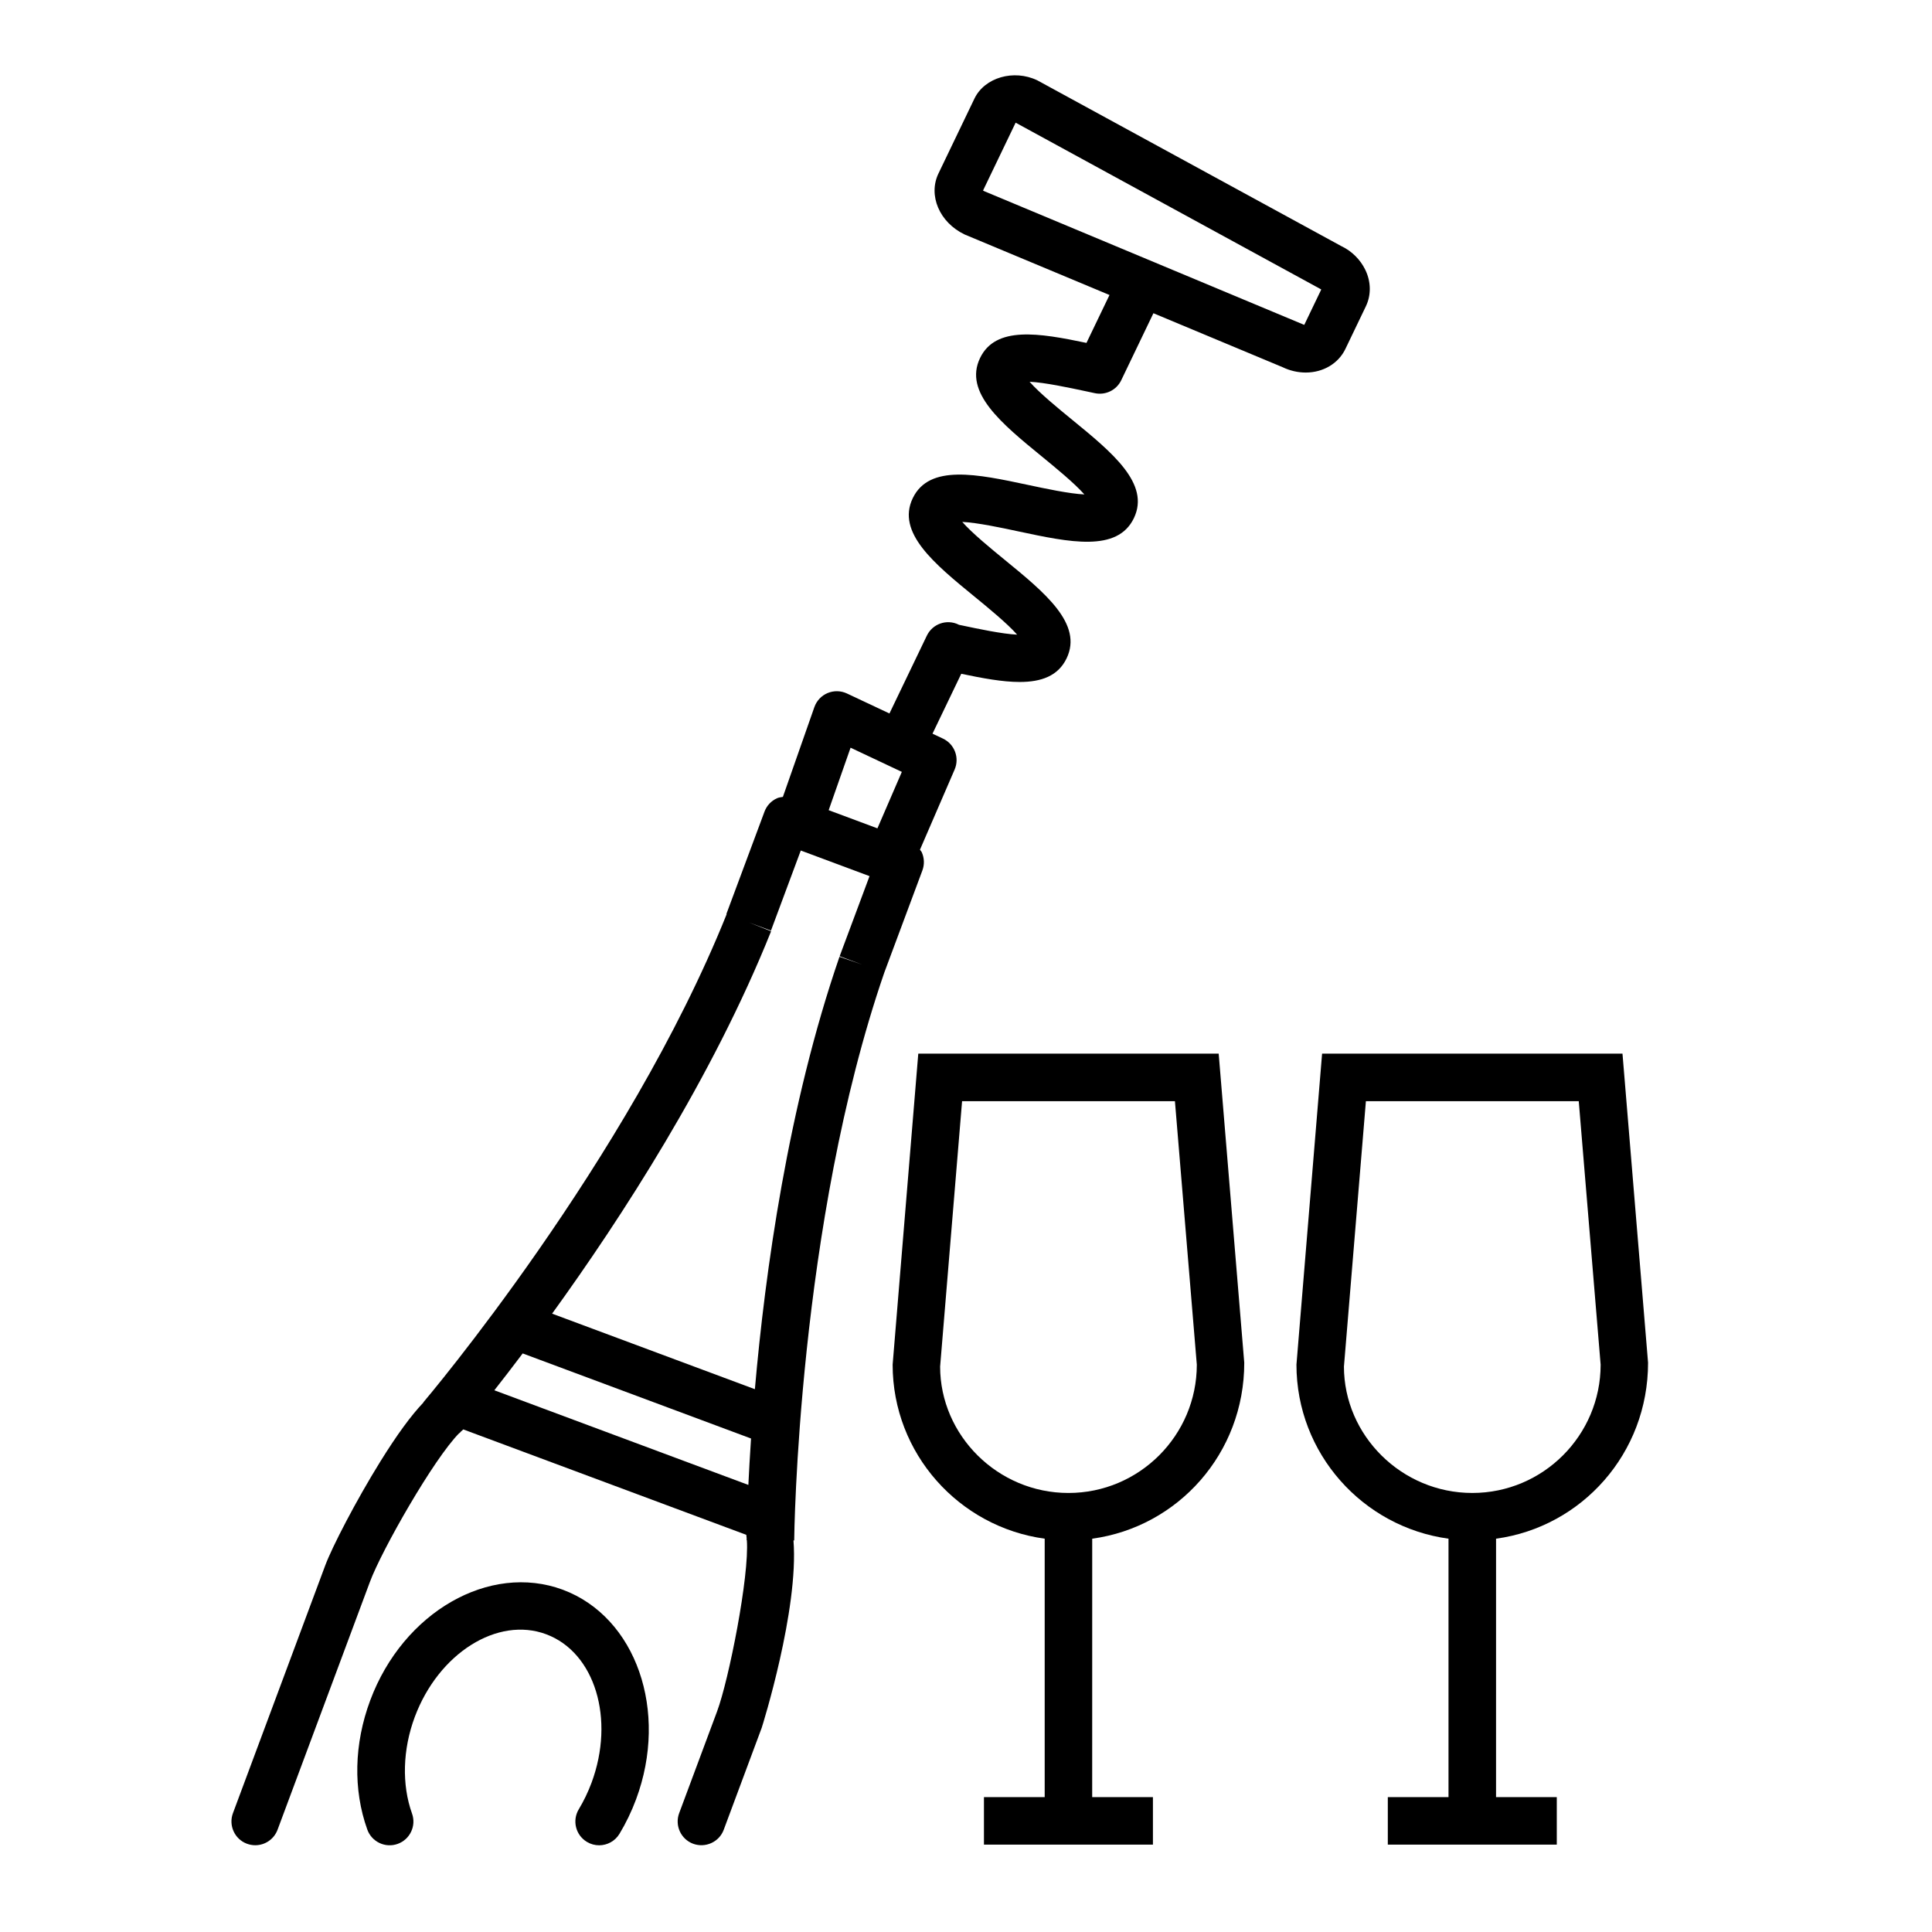 <?xml version="1.0" encoding="UTF-8"?>
<!-- Uploaded to: ICON Repo, www.iconrepo.com, Generator: ICON Repo Mixer Tools -->
<svg fill="#000000" width="800px" height="800px" version="1.1" viewBox="144 144 512 512" xmlns="http://www.w3.org/2000/svg">
 <g>
  <path d="m265.74 523.76 0.043 0.039c0.043-0.051 0.219-0.266 0.297-0.352 0.234-0.219 0.48-0.473 0.691-0.641l75.004 27.941c0.043 0.25 0.062 0.594 0.094 0.895 0 0.227-0.008 0.41-0.008 0.512h0.062c0.688 9.496-4.773 37-7.883 45.363l-10.055 26.992c-1.211 3.262 0.445 6.891 3.703 8.105 3.25 1.184 6.891-0.441 8.105-3.703l10.062-27.012c0.152-0.41 9.867-31.375 8.426-49.664h0.188c0.008-0.832 0.902-83.777 23.875-150.48l10.102-27.094c0.578-1.566 0.516-3.293-0.176-4.816-0.113-0.246-0.328-0.422-0.473-0.656l9.188-21.254c1.348-3.125-0.023-6.75-3.098-8.199l-2.766-1.305 7.621-15.871c5.555 1.164 10.902 2.172 15.473 2.172 5.68 0 10.184-1.551 12.445-6.262 4.375-9.113-5.711-17.363-16.398-26.105-3.445-2.816-8.648-7.07-11.254-10.051 3.949 0.176 10.531 1.574 14.867 2.508 13.504 2.879 26.242 5.606 30.617-3.508 4.375-9.105-5.711-17.363-16.398-26.105-3.438-2.809-8.641-7.066-11.246-10.039 3.949 0.176 10.531 1.582 14.875 2.508l2.445 0.523c2.859 0.586 5.711-0.82 6.973-3.434l8.527-17.758 34.227 14.297c1.934 0.934 4.055 1.422 6.133 1.422 4.629 0 8.66-2.394 10.516-6.254l5.422-11.293c1.441-2.992 1.387-6.519-0.145-9.672-1.309-2.715-3.613-4.969-6.191-6.195l-80.742-44.031c-6.242-2.981-13.949-0.75-16.645 4.832l-9.551 19.883c-2.754 5.75 0.234 12.93 6.945 16.141l38.391 16.039-6.102 12.695c-12.582-2.644-24.102-4.555-28.207 4.023-4.371 9.105 5.719 17.355 16.398 26.09 3.438 2.816 8.648 7.07 11.254 10.043-3.953-0.176-10.531-1.582-14.867-2.508-13.504-2.879-26.242-5.606-30.617 3.508s5.711 17.363 16.398 26.105c3.445 2.816 8.652 7.078 11.262 10.051-3.953-0.172-10.535-1.574-14.887-2.5l-0.551-0.109c-0.031-0.02-0.051-0.051-0.09-0.062-3.16-1.52-6.902-0.184-8.402 2.949l-9.906 20.617-11.266-5.301c-1.613-0.754-3.469-0.801-5.121-0.113-1.645 0.688-2.914 2.039-3.508 3.723l-8.344 23.793c-0.543 0.09-1.09 0.145-1.594 0.379-1.52 0.691-2.703 1.965-3.281 3.531l-10.102 27.129 0.082 0.031c-26.266 65.465-79.855 128.75-80.391 129.38l0.039 0.031c-3.324 3.488-7.027 8.566-11.398 15.594-6.504 10.48-12.816 22.715-14.625 27.566l-24.469 65.68c-1.211 3.262 0.445 6.891 3.703 8.105 0.727 0.266 1.477 0.398 2.207 0.398 2.551 0 4.957-1.562 5.906-4.094l24.48-65.691c3.102-8.363 16.965-32.73 23.707-39.469zm139.05-329.11c-0.113-0.051-0.203-0.105-0.277-0.156l8.641-17.984 80.723 44.051c0.105 0.051 0.195 0.105 0.27 0.156l-4.504 9.379c-0.137-0.043-0.34-0.121-0.598-0.246zm-35.379 147.5 13.586 6.406-6.469 14.965-12.922-4.816zm-21.066 48.652-5.801-2.324 5.769 2.148 7.902-21.23 18.219 6.789-7.918 21.223 5.906 2.199-5.953-2.055c-13.641 39.562-19.711 83.633-22.418 114.6l-53.738-20.02c18.215-25.191 42.457-62.469 58.031-101.33zm-65.828 111.87 60.516 22.547c-0.309 4.609-0.535 8.727-0.707 12.301l-67.32-25.082c2.211-2.801 4.734-6.09 7.512-9.766z"/>
  <path d="m288.75 577.1c12.918 4.812 18.293 22.469 12.004 39.371-0.918 2.461-2.055 4.816-3.371 7.004-1.793 2.981-0.836 6.844 2.148 8.641 1.016 0.617 2.137 0.906 3.242 0.906 2.137 0 4.219-1.09 5.398-3.047 1.715-2.848 3.191-5.906 4.383-9.102 8.723-23.41 0.012-48.34-19.402-55.578-19.43-7.199-42.32 5.918-51.043 29.328-4.289 11.504-4.559 23.66-0.773 34.223 1.176 3.281 4.785 4.977 8.047 3.805 3.281-1.176 4.981-4.781 3.805-8.047-2.746-7.656-2.481-16.977 0.723-25.574 6.305-16.906 21.961-26.754 34.84-21.93z"/>
  <path d="m473.74 505.13-6.777-81.906-79.609-0.004-6.797 82.422c0 23.555 17.582 43.031 40.297 46.125v68.488h-16.098v12.594h44.781v-12.594h-16.098l0.008-68.488c22.727-3.09 40.312-22.605 40.293-46.637zm-46.578 34.523c-18.754 0-34-15.254-34.02-33.484l5.82-70.344h56.406l5.801 69.828c-0.008 18.746-15.262 34-34.008 34z"/>
  <path d="m494.37 423.22-6.797 82.422c0 23.555 17.582 43.031 40.297 46.125v68.488h-16.086v12.594h44.781v-12.594h-16.098l0.004-68.488c22.723-3.094 40.297-22.609 40.281-46.641l-6.777-81.906zm39.809 116.43c-18.754 0-34-15.254-34.02-33.484l5.82-70.344h56.406l5.801 69.828c-0.008 18.746-15.262 34-34.008 34z"/>
 </g>
</svg>